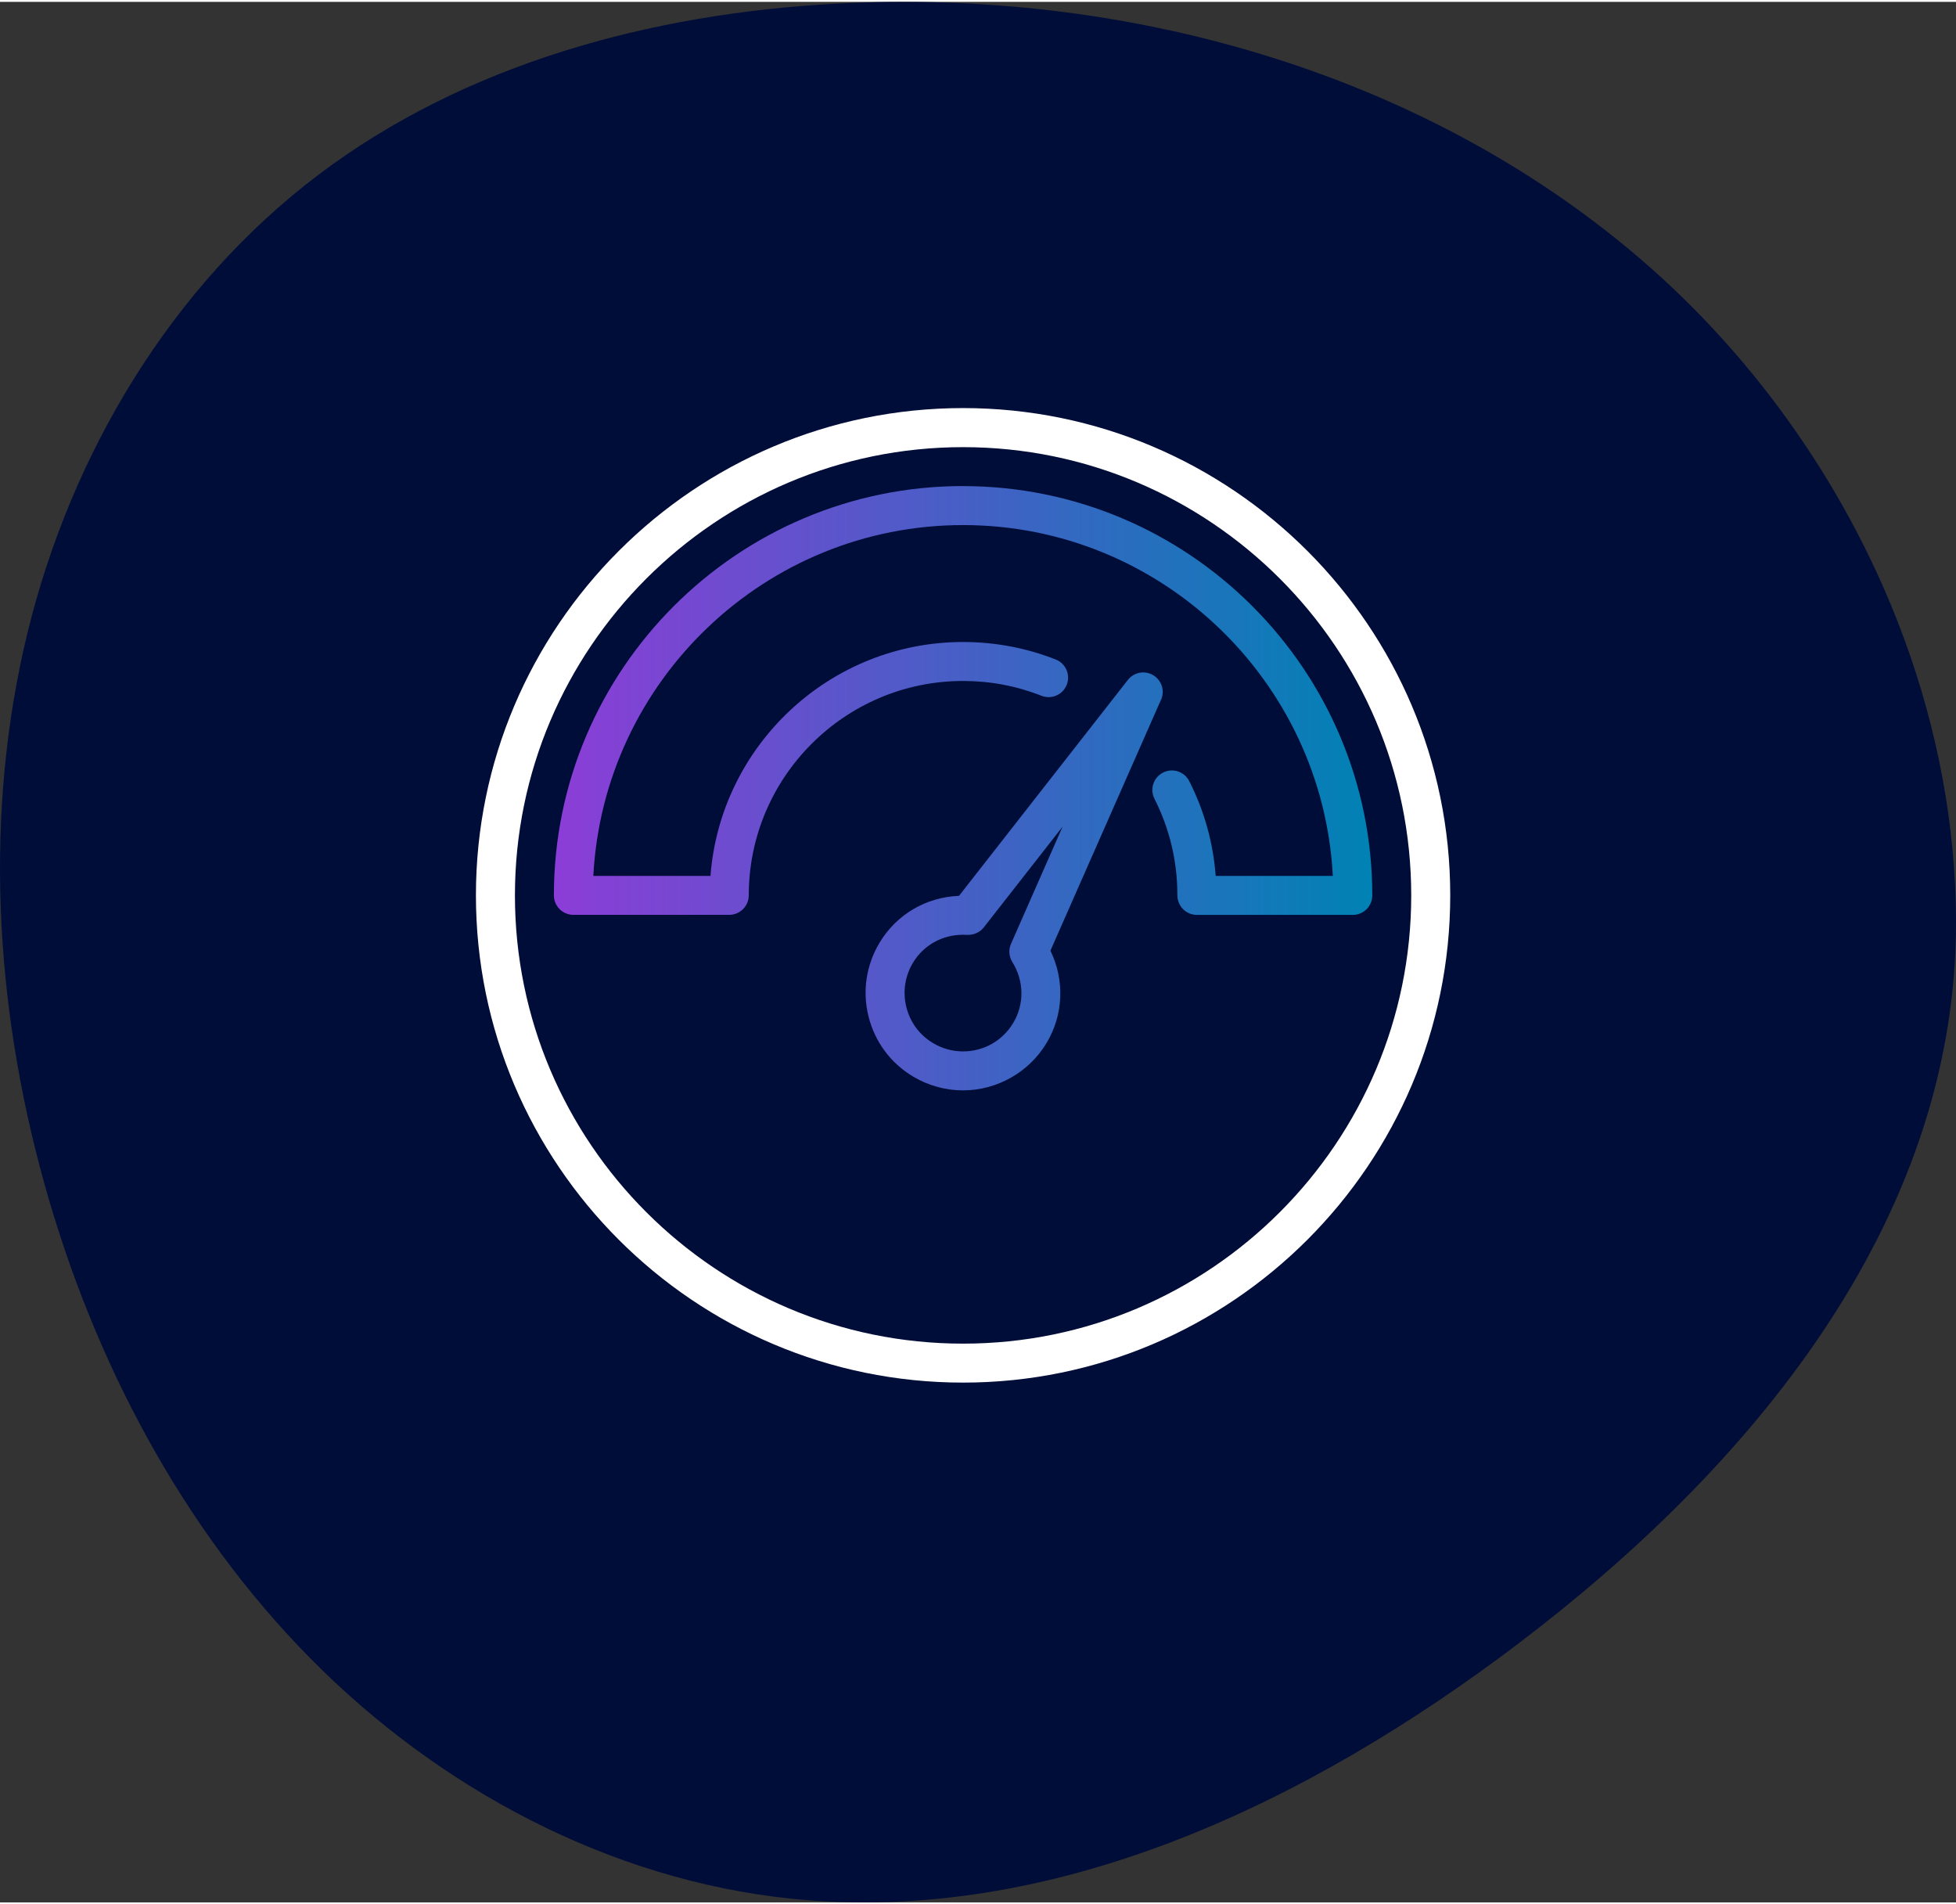 <?xml version="1.0" encoding="UTF-8"?>
<svg xmlns="http://www.w3.org/2000/svg" xmlns:xlink="http://www.w3.org/1999/xlink" id="Icons_dark" viewBox="0 0 350 340" width="150" height="146">
  <rect x="0" y="0" width="350" height="340" fill="#333333" stroke="none"/>
  <defs>
    <style>
      .cls-1 {
        fill: url(#Icon_highlight);
      }

      .cls-2 {
        fill: #fff;
      }

      .cls-3 {
        fill: #000d39;
      }
    </style>
    <linearGradient id="Icon_highlight" data-name="Icon highlight" x1="99.11" y1="140.67" x2="245.55" y2="140.67" gradientUnits="userSpaceOnUse">
      <stop offset="0" stop-color="#8c3dd7"/>
      <stop offset="1" stop-color="#0082b4"/>
    </linearGradient>
  </defs>
  <g id="Productivity_efficiency_boost" data-name="Productivity efficiency boost">
    <path id="Vector" class="cls-3" d="M340.77,114.07c5.9,16.11,9.18,33.14,9.23,50.32.16,54.42-37.56,98.41-78.33,129.32-37.58,28.49-83.3,50.5-130.22,45.61-32.34-3.37-62.85-19.62-85.88-42.94-23.03-23.32-38.83-53.35-47.64-85.01C-.99,179.35-2.92,145.09,4.91,112.91c7.84-32.17,25.8-62.1,52-81.92C83.26,11.05,116.54,2.11,149.52.33c51.31-2.76,104.58,11.87,143.93,45.59,21.06,18.05,37.69,41.88,47.32,68.15Z"/>
    <path class="cls-2" d="M172.33,72.67c-48.06,0-87.17,39.1-87.17,87.17s39.1,87.17,87.17,87.17,87.17-39.1,87.17-87.17-39.1-87.17-87.17-87.17ZM172.33,240.04c-44.22,0-80.19-35.97-80.19-80.19s35.98-80.19,80.19-80.19,80.19,35.98,80.19,80.19-35.97,80.19-80.19,80.19Z"/>
    <path class="cls-1" d="M207.76,124.86c.71-1.61.11-3.49-1.4-4.4-1.51-.91-3.45-.54-4.54.84l-30.22,38.63c-5.92.24-11.2,3.34-14.23,8.41-2.39,4-3.09,8.68-1.95,13.2,1.13,4.52,3.96,8.32,7.95,10.71,2.71,1.62,5.8,2.48,8.94,2.48,6.1,0,11.84-3.25,14.96-8.48,3.04-5.06,3.26-11.23.69-16.51l19.78-44.88h0ZM180.91,168.5c-.47,1.06-.38,2.27.23,3.26,2.11,3.38,2.18,7.56.16,10.91-1.91,3.19-5.26,5.09-8.99,5.09-1.88,0-3.73-.51-5.36-1.49-2.4-1.43-4.09-3.71-4.77-6.43-.68-2.71-.26-5.52,1.17-7.92,1.89-3.15,5.24-5.03,8.98-5.03.24,0,.48,0,.72.02,1.14.05,2.27-.42,2.98-1.33l14.1-18.02-9.22,20.94ZM172.33,86.62c-40.38,0-73.22,32.84-73.22,73.22,0,1.92,1.56,3.49,3.49,3.49h27.89c1.92,0,3.49-1.56,3.49-3.49,0-21.15,17.21-38.35,38.35-38.35,4.85,0,9.57.89,14.03,2.65,1.79.7,3.81-.17,4.52-1.97.7-1.79-.18-3.82-1.97-4.52-5.29-2.08-10.86-3.13-16.59-3.13-23.82,0-43.41,18.47-45.19,41.84h-20.96c1.82-34.91,30.8-62.76,66.16-62.76s64.34,27.85,66.16,62.76h-20.96c-.45-5.93-2.03-11.62-4.73-16.95-.87-1.72-2.96-2.41-4.69-1.53-1.72.87-2.4,2.97-1.53,4.69,2.72,5.38,4.1,11.2,4.1,17.28,0,1.92,1.56,3.49,3.49,3.49h27.89c1.93,0,3.49-1.56,3.49-3.49,0-40.38-32.85-73.22-73.22-73.22h0Z"/>
  </g>
</svg>

